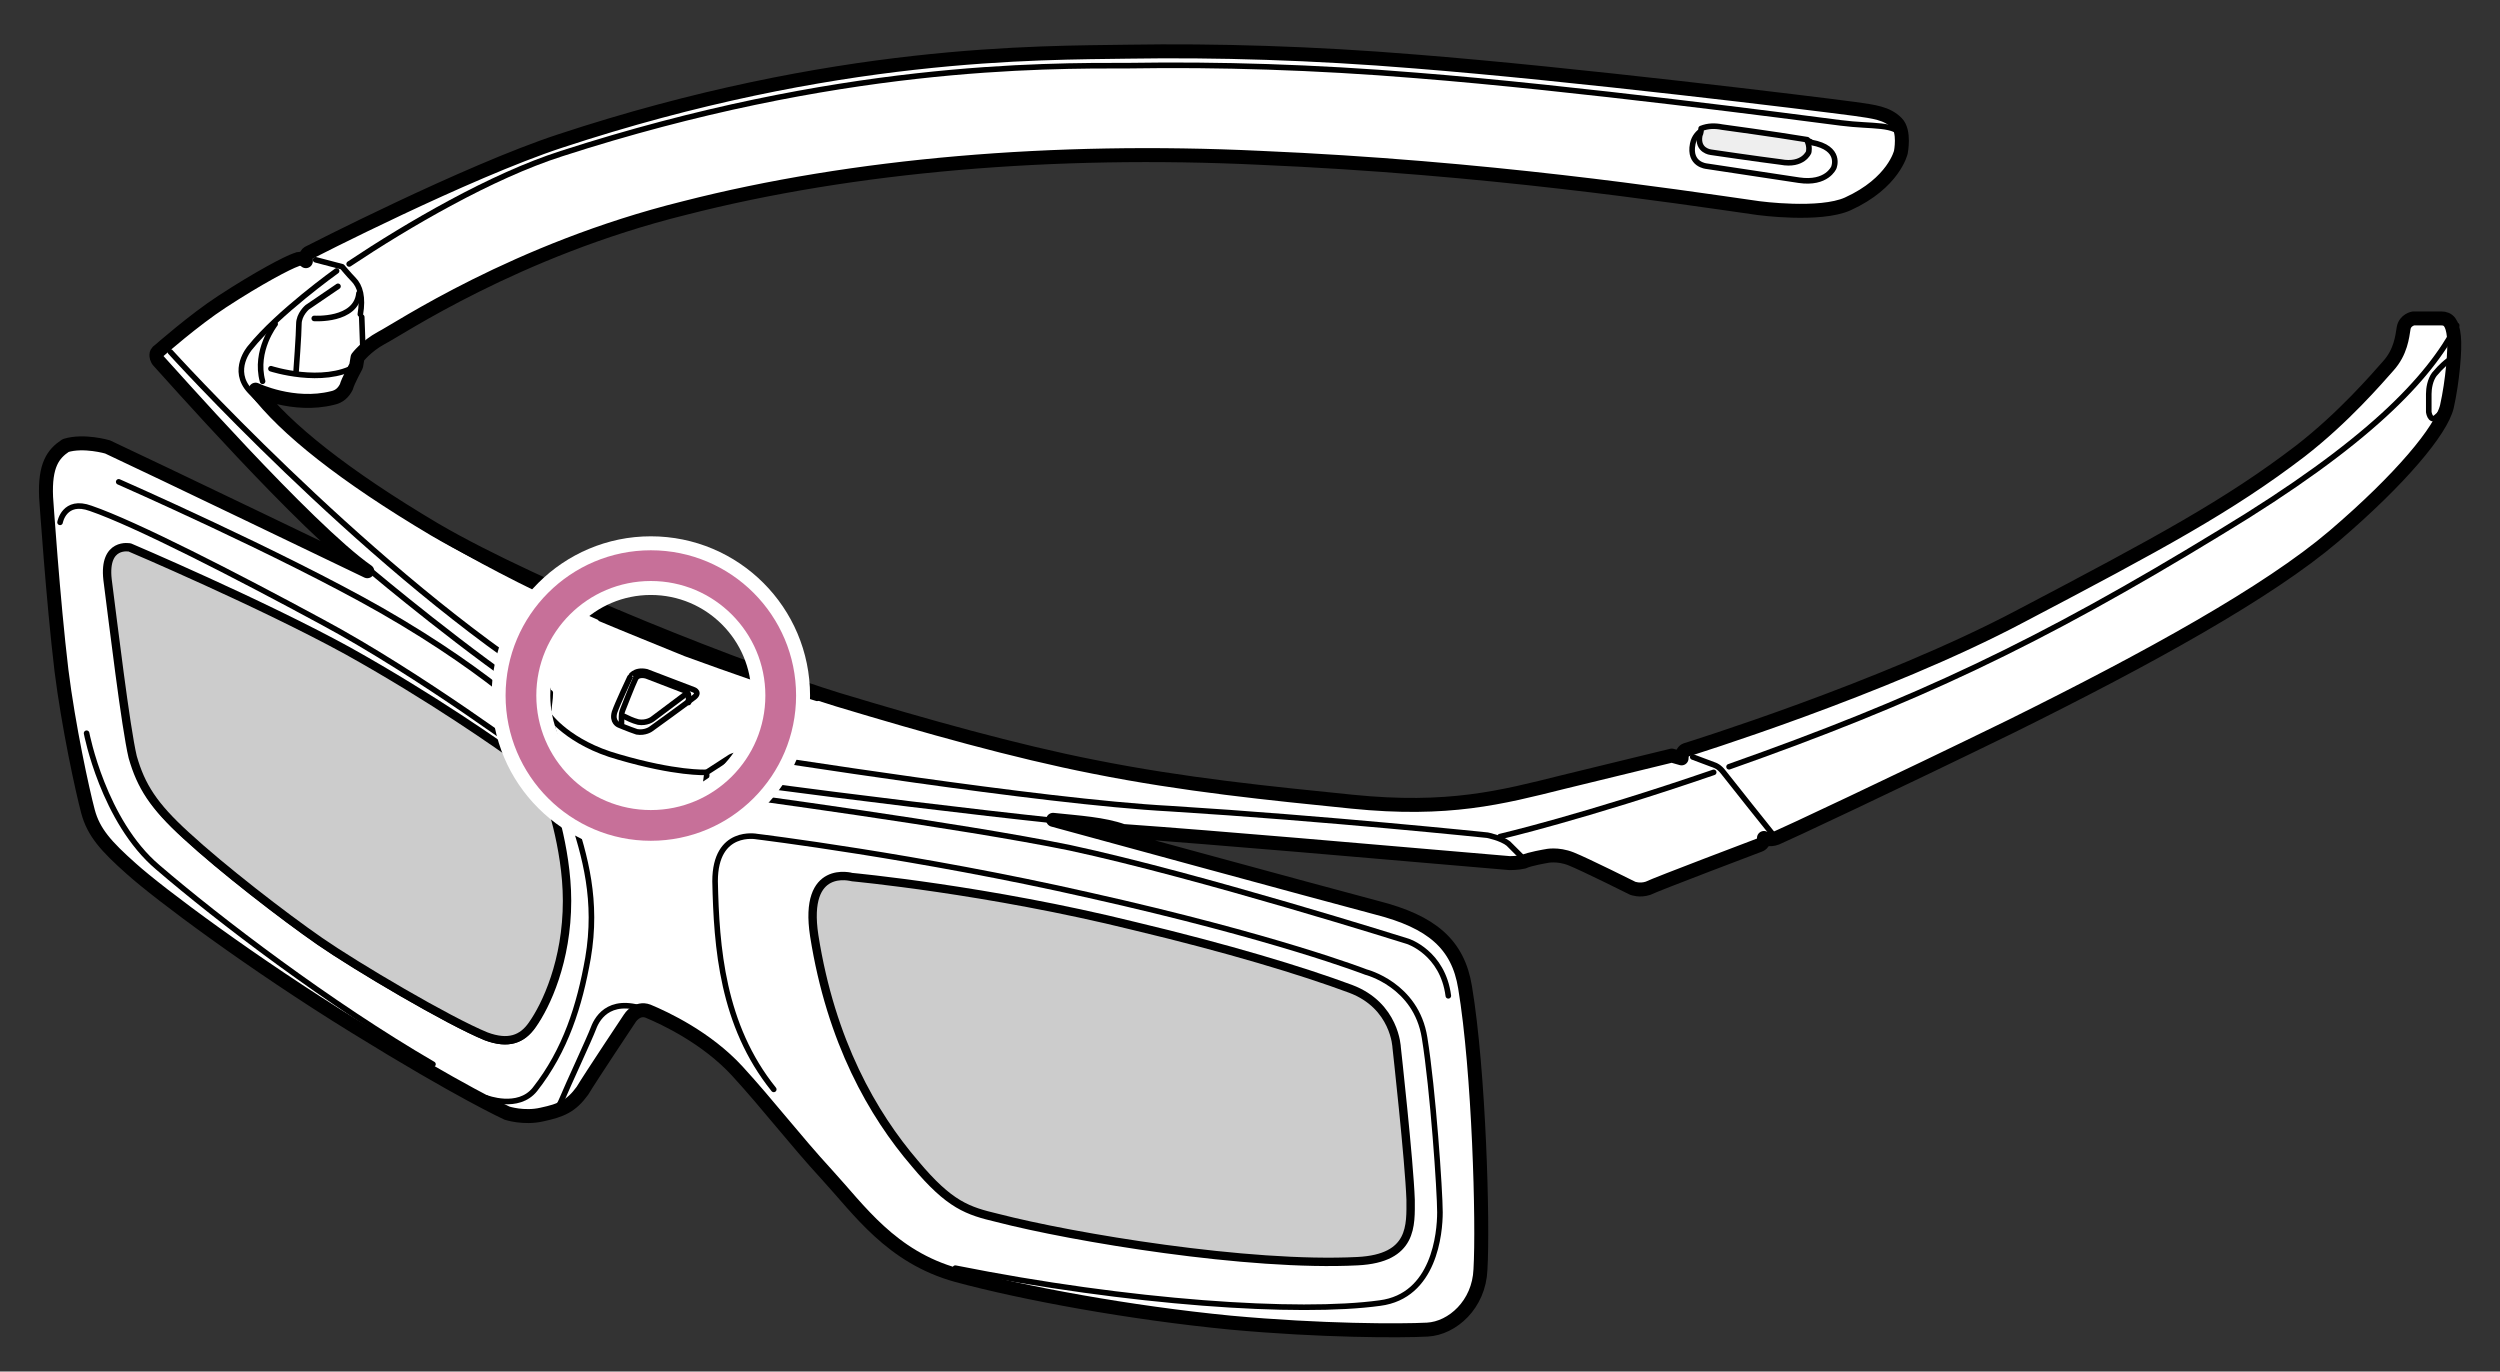 <?xml version="1.0" encoding="utf-8"?>
<!-- Generator: Adobe Illustrator 16.0.0, SVG Export Plug-In . SVG Version: 6.00 Build 0)  -->
<!DOCTYPE svg PUBLIC "-//W3C//DTD SVG 1.1//EN" "http://www.w3.org/Graphics/SVG/1.1/DTD/svg11.dtd">
<svg version="1.1" xmlns="http://www.w3.org/2000/svg" xmlns:xlink="http://www.w3.org/1999/xlink" x="0px" y="0px" width="179px"
	 height="98.2px" viewBox="0 0 179 98.2" style="enable-background:new 0 0 179 98.2;" xml:space="preserve">
<rect x="0" y="0" width="179" height="98.2" fill="#333333" stroke="none"/>
<style type="text/css">
<![CDATA[
	.st0{fill:#CCCCCC;stroke:#000000;stroke-width:0.6;}
	.st1{fill:none;stroke:#000000;stroke-width:0.4;stroke-linecap:round;stroke-linejoin:round;stroke-miterlimit:10;}
	.st2{fill:#FFFFFF;stroke:#000000;stroke-linecap:round;stroke-linejoin:round;}
	.st3{fill:none;}
	.st4{fill:none;stroke:#C77099;stroke-width:2.2;}
	.st5{fill:#EEEEEE;stroke:#000000;stroke-width:0.4;stroke-linecap:round;stroke-linejoin:round;stroke-miterlimit:10;}
	.st6{fill:none;stroke:#FFFFFF;stroke-width:4.2;}
]]>
</style>
<g id="レイヤー_2">
	<path class="st2" d="M75.4,58.7c0,0,19.4,5.3,23.2,6.3c3.9,1,5.8,2.6,6.3,5.7c1,6,1.3,16.9,1.1,20.2c-0.1,2.5-2,4.2-3.8,4.3
		c-1.9,0.1-7.6,0.1-14.1-0.5c-7.2-0.7-14.8-2.1-19.6-3.4c-4.7-1.3-7-4.7-9.3-7.2c-2.3-2.5-4.2-5-6.4-7.4c-2.2-2.4-5.2-3.8-6.4-4.3
		c-0.8-0.3-1.3,0.5-1.3,0.5s-2.8,4.2-3.4,5.2c-0.8,1.1-1.5,1.4-2.9,1.7c-1.3,0.3-2.5-0.1-2.5-0.1s-3.3-1.5-10.9-6.2
		c-7.3-4.5-14-9.5-16-11.3c-1.8-1.6-2.7-2.6-3.1-4.1c-0.4-1.5-1.4-6.1-1.9-10.1c-0.6-5-1.1-12.4-1.1-12.4c-0.1-2.3,0.5-3.1,1.4-3.7
		C6,31.5,7.7,32,7.7,32c2.8,1.3,18.6,8.9,18.6,8.9c-4.3-3-14.6-14.7-14.9-15c-0.2-0.2-0.2-0.4-0.2-0.5c0-0.2,0.2-0.3,0.2-0.3
		s2.5-2.2,4.5-3.5c2.6-1.7,4.7-2.8,5.3-3c0.4-0.2,0.7,0.1,0.7,0.1s0-0.1,0-0.3c0-0.2,0.2-0.3,0.2-0.3s11.3-5.8,18-8
		c19.7-6.5,34.3-6.3,40.7-6.4c6.3-0.1,13.2,0.1,20.5,0.7c11.4,0.9,28.5,3,31.5,3.4c1.4,0.2,2.3,0.3,3,1c0.6,0.6,0.3,2.1,0.3,2.1
		s-0.5,2.2-3.8,3.7c-2,0.9-6.4,0.3-6.4,0.3c-6.3-0.9-19.4-2.9-35.7-3.6c-14.7-0.7-29.1,0.5-41.2,3.6c-12.1,3-20.5,8.7-21.7,9.3
		c-1.1,0.6-1.7,1.4-1.7,1.4l-0.1,0.6c0,0-0.6,1.1-0.7,1.5c-0.2,0.4-0.5,0.7-1,0.8c-2.8,0.7-5.5-0.6-5.5-0.6c2.1,2.8,6.4,6.2,12.8,10
		c7.5,4.4,22.7,10.3,28.9,12.2c6.3,1.9,12.7,3.7,18.3,4.8c6.5,1.3,12.6,1.9,18.5,2.5c6.9,0.7,10.7-0.3,15.1-1.4
		c3.7-0.9,7.8-1.9,7.8-1.9l0.7,0.2c0-0.5,0.3-0.6,0.3-0.6s14.2-4.4,24-9.6c9.9-5.2,14.9-7.9,20-11.8c3.1-2.4,5.5-5.2,6.3-6.1
		c0.9-1,1-2.1,1.1-2.7c0.1-0.6,0.7-0.7,0.7-0.7s1.5,0,2,0c0.5,0,0.8,0.3,0.9,1.3c0.1,0.9-0.1,3.2-0.5,5c-0.4,1.7-3.3,5.2-8.1,9.3
		c-4.7,4-13.2,8.7-23.1,13.6c-8.4,4.1-16.3,7.8-16.8,8c-0.5,0.2-0.9,0-0.9,0c0,0.4-0.3,0.5-0.3,0.5s-7.4,2.8-8,3.1
		c-0.6,0.2-1.1,0-1.1,0s-3.4-1.7-4.4-2.1c-1-0.4-1.8-0.2-1.8-0.2s-1.2,0.2-1.6,0.4c-0.4,0.1-1,0.1-1,0.1
		c-10.5-0.9-20.7-1.8-27.7-2.3C79,59,77.3,58.9,75.4,58.7z"/>
	<path class="st1" d="M75.9,58.8c-6.6-0.7-14.7-1.7-21.5-2.6c0,0-2.5-0.4-3.2,0.6"/>
	<path class="st1" d="M25,18.9c4.2-2.8,10.2-6.3,15.2-7.9C60,4.6,74.6,4.7,80.9,4.7c6.3-0.1,13.2,0.1,20.5,0.7
		c11.4,0.9,27.3,3,30.4,3.4c2.3,0.3,3.9,0,4.5,1"/>
	<path class="st1" d="M58.5,49.9c10.9,3.3,19.1,4.7,19.1,4.7"/>
	<path class="st1" d="M43,44.3c1.9,0.8,3.9,1.6,6.1,2.5c3.3,1.2,6.4,2.3,9.4,3.2"/>
	<path class="st1" d="M24.1,19.4c0,0-4.2,3-6.2,5.5c0,0-1.4,1.6,0,3.1c1.6,1.7,8.5,9,25,16.2"/>
	<path class="st1" d="M26.7,41c0,0,6.9,5.8,12.4,9.4"/>
	<path class="st1" d="M39.3,49.7c0-0.6-0.7-1.1-0.7-1.1c-13-8.6-26.4-23.4-26.4-23.4"/>
	<path class="st1" d="M51.2,57c0,0-0.3,0.9-0.3,1.2c-0.1,0.3-0.7,0.5-0.7,0.5s-2.5,0.4-5.9-0.9c-3.1-1.1-3.9-2.8-3.9-2.8l-1.1-3.8
		c0,0-0.1-0.3,0-0.4c0-0.3,0.1-0.7,0.1-1.2"/>
	<path class="st1" d="M39.3,51.2c0,0,1.4,2,5,3c4.1,1.2,6.2,1.1,6.2,1.1"/>
	<line class="st1" x1="50.2" y1="58.6" x2="50.6" y2="55.5"/>
	<path class="st1" d="M50.6,55.3l1.7-1.1c0,0,0.5-0.3,1.4-0.1c0.9,0.1,20.7,3.3,30.1,3.8c11.2,0.7,22.7,1.9,22.7,1.9s1,0.2,1.5,0.6
		c0.5,0.5,1,1,1,1"/>
	<path class="st1" d="M123.8,54.9c13.3-4.7,22.1-8.8,35.2-16.8c10.6-6.4,14.9-11,16.9-14.8"/>
	<path class="st1" d="M107.4,59.9c0,0,6-1.4,15.3-4.6"/>
	<path class="st1" d="M121.2,54.2l1.6,0.6c0,0,0.3,0.1,0.6,0.5c0.3,0.4,3.5,4.4,3.5,4.4"/>
	<path class="st1" d="M175.2,25.9c0,0-0.4,0.3-0.9,0.9c-0.3,0.4-0.4,1-0.4,1.4l0,1.3c0,0,0.1,0.7,0.5,0.4c0.5-0.4,0.9-1,0.9-1
		s0.2-0.3,0.2-0.8c0-0.5,0.1-1.9,0.1-1.9S175.5,25.6,175.2,25.9z"/>
	<line class="st1" x1="44.3" y1="43.9" x2="43.1" y2="44.1"/>
	<line class="st1" x1="60.5" y1="50" x2="58.6" y2="49.9"/>
	<path class="st1" d="M46.3,48.1l3.4,1.3c0,0,0.5,0.2-0.1,0.6c-0.5,0.4-3,2.2-3,2.2s-0.4,0.3-1,0.2c-0.6-0.2-1.3-0.5-1.3-0.5
		s-0.5-0.2-0.3-0.9c0.2-0.6,1.1-2.5,1.1-2.5S45.4,47.9,46.3,48.1z"/>
	<path class="st1" d="M49.1,49.7l-2.4,1.8c0,0-0.4,0.3-1,0.2c-0.4-0.1-0.8-0.3-1-0.4"/>
	<path class="st1" d="M49.3,50.3c0,0,0-0.2,0-0.5c0-0.3-0.4-0.4-0.4-0.4l-2.6-1c0,0-0.6-0.2-0.8,0.2c-0.2,0.4-0.9,2.2-0.9,2.2
		s-0.1,0.2-0.1,0.5c0,0.3,0,0.5,0,0.5"/>
	<path class="st1" d="M4.3,37.4c0,0,0.3-1.7,2.2-1c3.2,1.1,10.4,4.8,16.5,8.1c7.1,3.8,15.4,10,15.4,10s1.7,1.3,2.5,3.8
		c1,3,1.9,6.2,1.2,10.3c-0.6,3.4-1.6,6.6-3.8,9.4c-1.2,1.5-3.5,0.6-3.5,0.6"/>
	<path class="st1" d="M8.5,34.5c0,0,11.6,5.1,18.8,9.2c8.4,4.8,12.2,8.9,12.2,8.9"/>
	<path class="st1" d="M7.7,41.6C8.1,44.7,9,52.2,9.5,54.3c0.6,2.1,1.5,3.5,3.8,5.6c2.6,2.4,7,5.8,9.6,7.6c2.6,1.8,9.2,5.7,11.9,6.8
		c1.6,0.6,2.6,0.2,3.3-0.8c1-1.4,2.5-4.6,2.5-8.9c0-3.9-1.4-7.7-1.4-7.7s-0.2-1.1-2-2.4c-1.4-1-6.2-4.4-12.3-7.8
		c-6.2-3.4-15.6-7.4-15.6-7.4S7.4,38.9,7.7,41.6z"/>
	<path class="st1" d="M6.2,52.5c0,0,1.2,6.3,5.1,9.6c4.3,3.7,12.3,9.8,19.7,14.1"/>
	<path class="st1" d="M38.7,80c0,0,1.1-0.2,1.5-1.2c0.5-1.2,2-4.4,2.3-5.2c0.3-0.8,1.3-2.4,4.2-1.1"/>
	<path class="st1" d="M52.4,56.9c0,0,16.4,2.2,24.2,3.8c9.3,2,24.2,6.7,24.2,6.7s2.5,0.8,2.9,3.9"/>
	<path class="st1" d="M68.4,90.8c12.5,2.5,24.6,3.3,30.4,2.5c3.9-0.5,4.3-5,4.3-6.5c0-1.5-0.5-8.8-1.1-12.5
		c-0.6-3.8-4.2-4.7-4.2-4.7s-6.4-2.5-19.8-5.5c-12.3-2.8-23.8-4.2-23.8-4.2s-3-0.6-3,3.2c0.1,4.7,0.5,10.3,4.2,14.9"/>
	<path class="st1" d="M58.3,67c1.2,7.6,4.2,12.8,7.2,16.3c2.5,3,3.8,3.4,5.9,3.9c5.4,1.4,18,3.5,25.8,3.1c4-0.2,3.8-2.6,3.8-4.4
		c-0.1-2.8-1-10.9-1-10.9s-0.1-3-3.3-4.2c-3.5-1.3-8.8-2.9-15.5-4.5c-10.5-2.6-20.2-3.5-20.2-3.5S57.5,61.9,58.3,67z"/>
	<path class="st0" d="M7.7,41.5C8.1,44.6,9,52.1,9.5,54.2c0.6,2.1,1.5,3.5,3.8,5.6c2.6,2.4,7,5.8,9.6,7.6c2.6,1.8,9.2,5.7,11.9,6.8
		c1.6,0.6,2.6,0.2,3.3-0.8c1-1.4,2.5-4.6,2.5-8.9c0-3.9-1.4-7.7-1.4-7.7s-0.2-1.1-2-2.4c-1.4-1-6.2-4.4-12.3-7.8
		c-6.2-3.4-15.6-7.4-15.6-7.4S7.4,38.8,7.7,41.5z"/>
	<path class="st0" d="M58.3,67c1.2,7.6,4.2,12.8,7.2,16.3c2.5,3,3.8,3.4,5.9,3.9c5.4,1.4,18,3.5,25.8,3.1c4-0.2,3.8-2.6,3.8-4.4
		c-0.1-2.8-1-10.9-1-10.9s-0.1-3-3.3-4.2c-3.5-1.3-8.8-2.9-15.5-4.5c-10.5-2.6-20.2-3.5-20.2-3.5S57.5,61.8,58.3,67z"/>
	<path class="st1" d="M22.6,18.6l1.9,0.5c0,0,0.5,0.6,0.8,0.9c0.5,0.5,0.7,1.3,0.5,2.5"/>
	<path class="st1" d="M19.7,23.2c0,0-1.5,1.9-0.9,4.1"/>
	<path class="st1" d="M24.2,20.5L22,22c0,0-0.6,0.5-0.6,1.2c0,0.7-0.2,3.4-0.2,3.4"/>
	<path class="st1" d="M19.4,26.4c0,0,3.7,1.2,6.1-0.2"/>
	<line class="st1" x1="25.9" y1="22.7" x2="26" y2="25.5"/>
	<path class="st1" d="M22.5,22.8c0,0,3,0.2,3.2-1.8"/>
	<path class="st1" d="M129.4,10.1c0.1,0,0.2,0,0.3,0.1c2.2,0.4,1.6,1.8,1.6,1.8s-0.5,1.2-2.5,0.9c-2-0.3-6.6-1-6.6-1s-1.3-0.1-1-1.6
		c0.1-0.5,0.4-0.8,0.7-1"/>
	<path class="st5" d="M121.8,9.2c0.5-0.2,1-0.2,1.5-0.1c0,0,3.7,0.5,6.1,0.9l0,0.1c0.2,0.4,0.1,0.8,0.1,0.8s-0.4,1-2,0.7
		c-1.6-0.2-5-0.7-5-0.7s-1-0.1-0.8-1.2C121.8,9.5,121.8,9.3,121.8,9.2L121.8,9.2z"/>
</g>
<g id="レイヤー_4">
	<g>
		<circle class="st6" cx="46.6" cy="49.8" r="9.3"/>
	</g>
	<g>
		<circle class="st4" cx="46.6" cy="49.8" r="9.3"/>
	</g>
</g>
<g id="BOX">
	<path class="st3" d="M177,2v94.2H2V2H177 M179,0h-2H2H0v2v94.2v2h2h175h2v-2V2V0L179,0z"/>
</g>
</svg>
